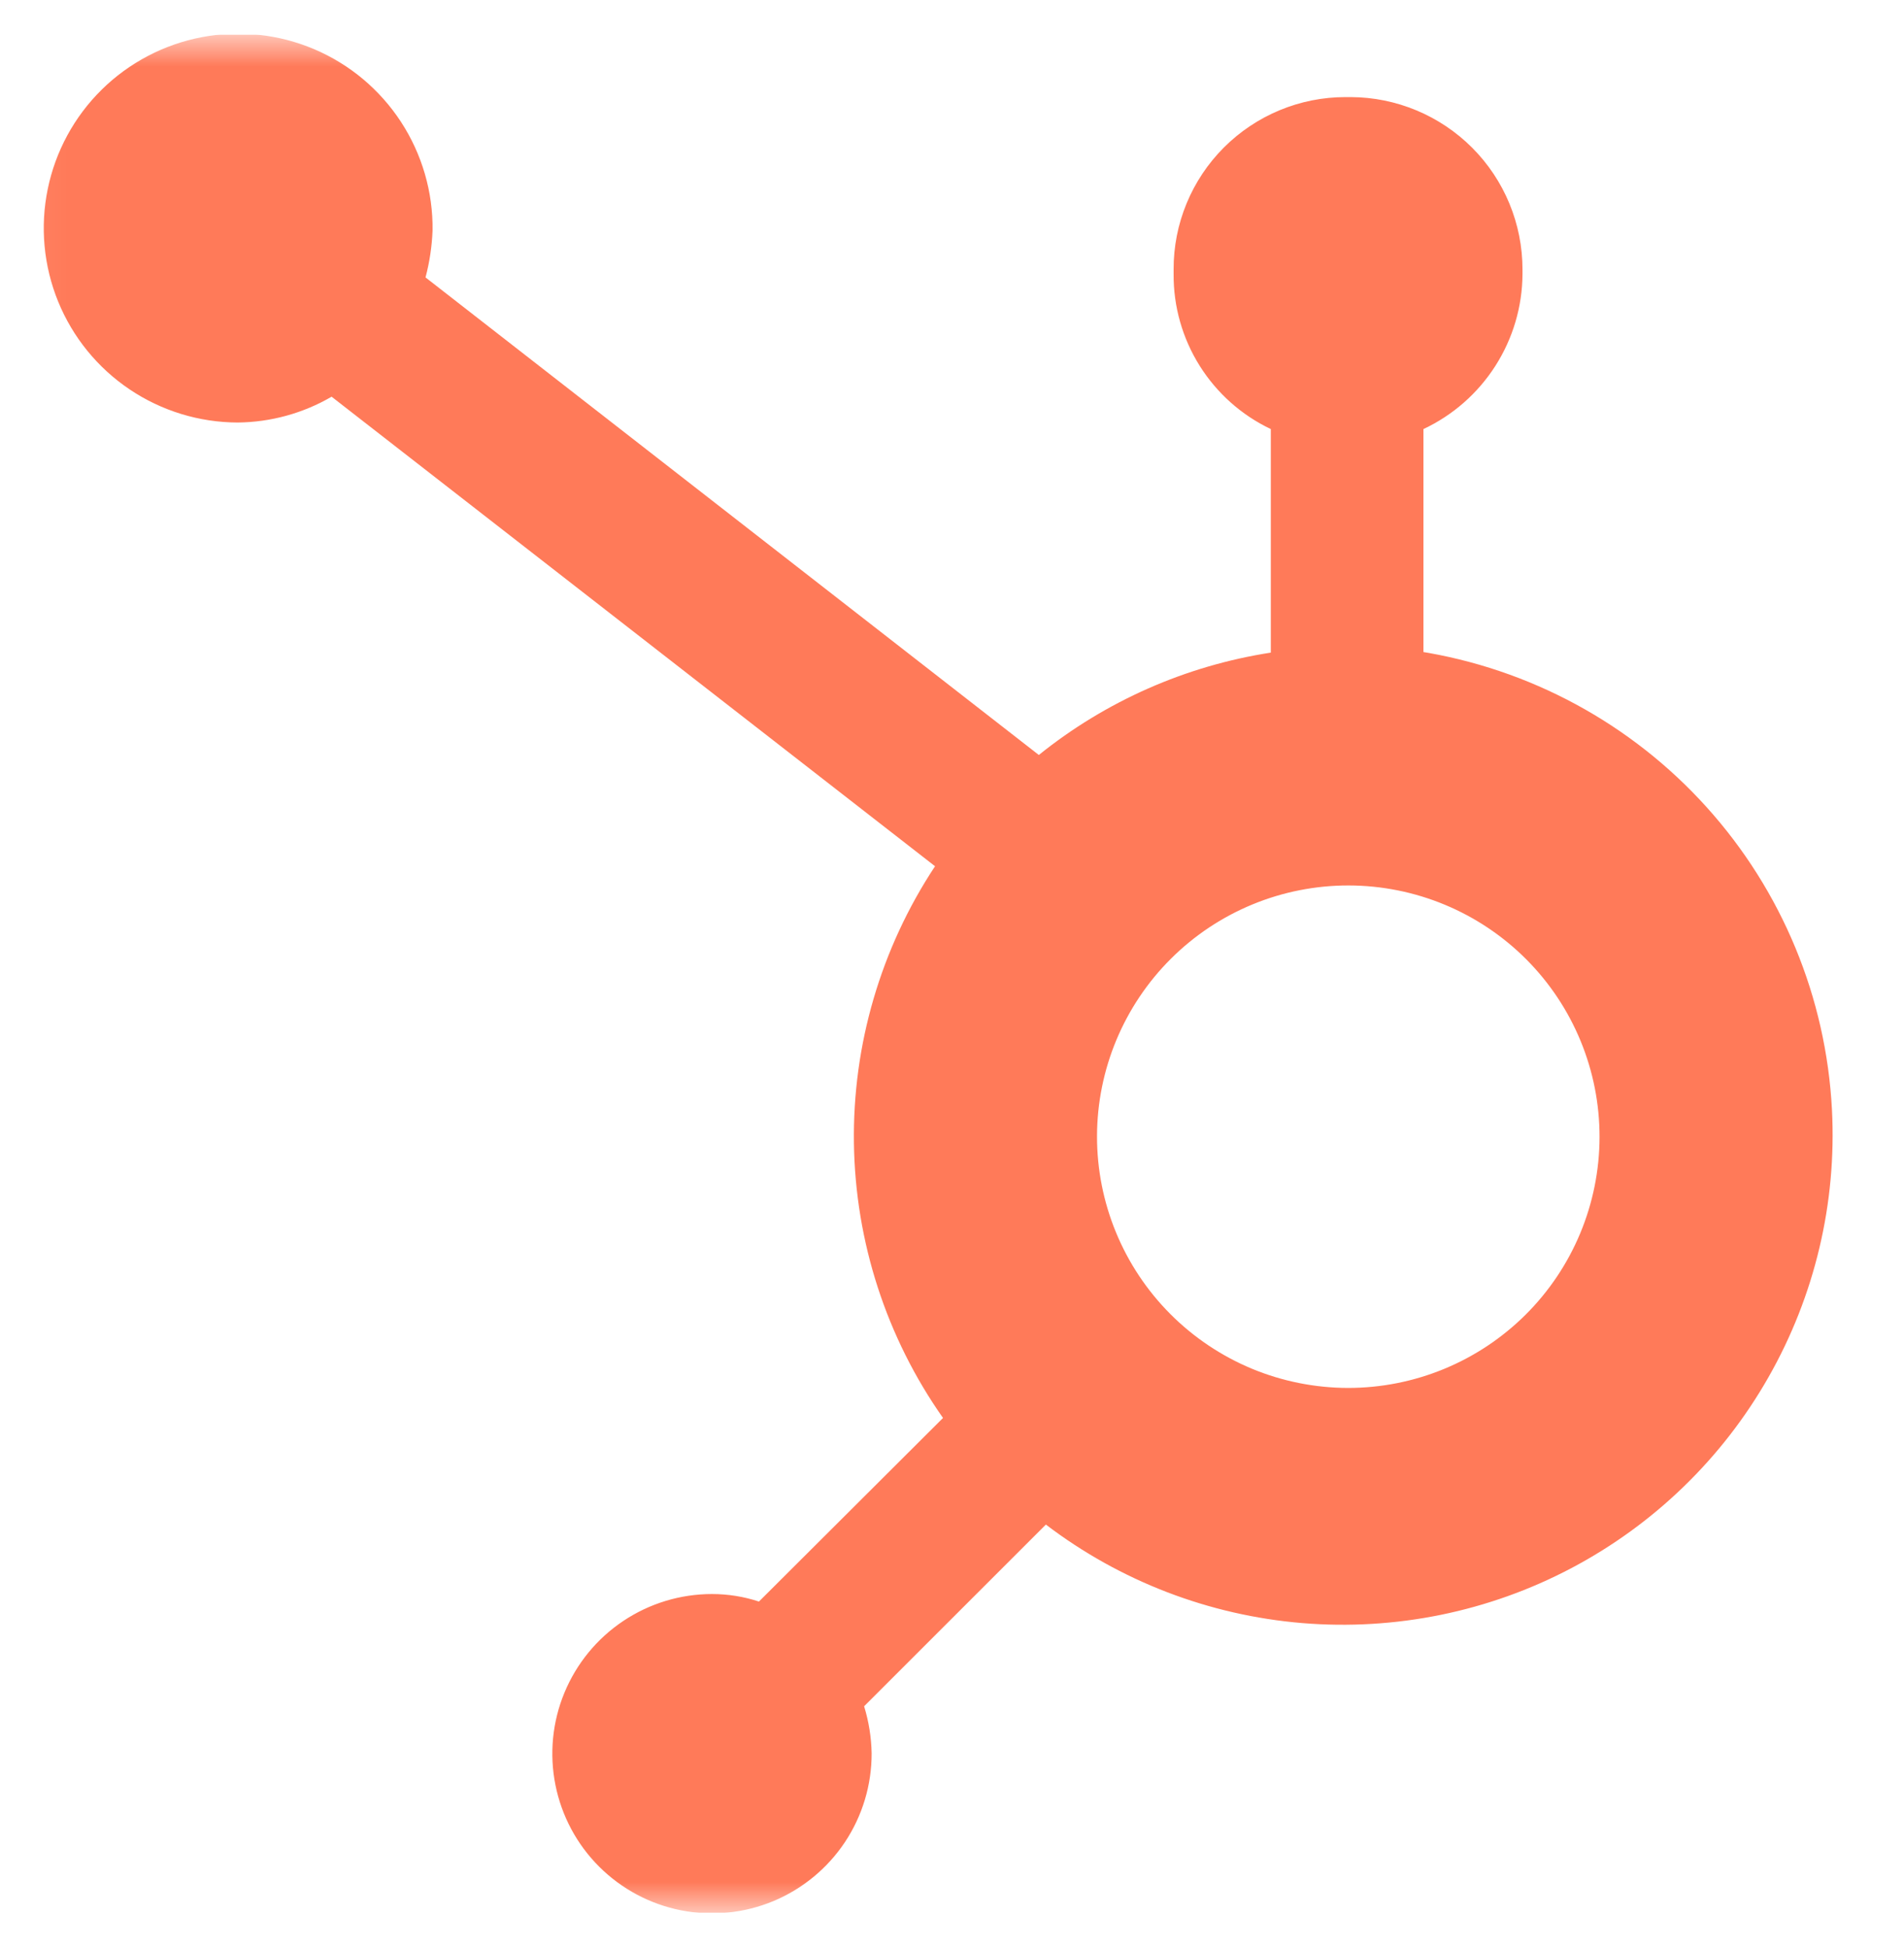 <svg width="43" height="44" viewBox="0 0 43 44" fill="none" xmlns="http://www.w3.org/2000/svg">
<g clip-path="url(#clip0_1637_4816)">
<mask id="mask0_1637_4816" style="mask-type:luminance" maskUnits="userSpaceOnUse" x="0" y="0" width="43" height="44">
<path d="M0.065 0.781H42.487V43.203H0.065V0.781Z" fill="white"/>
</mask>
<g mask="url(#mask0_1637_4816)">
<path d="M32.147 14.74V9.691C32.812 9.379 33.375 8.884 33.771 8.265C34.167 7.646 34.38 6.927 34.384 6.192V6.086C34.384 5.055 33.976 4.067 33.248 3.337C32.52 2.608 31.533 2.196 30.503 2.193H30.386C29.875 2.193 29.37 2.294 28.898 2.49C28.427 2.686 27.998 2.973 27.638 3.334C27.277 3.696 26.991 4.125 26.797 4.597C26.602 5.069 26.503 5.575 26.505 6.086V6.192C26.5 6.923 26.704 7.641 27.093 8.261C27.482 8.881 28.039 9.377 28.7 9.691V14.74C26.781 15.037 24.974 15.834 23.461 17.052L9.61 6.266C9.702 5.919 9.755 5.564 9.769 5.205C9.78 4.335 9.531 3.482 9.056 2.753C8.58 2.024 7.899 1.453 7.098 1.112C6.298 0.772 5.414 0.676 4.559 0.839C3.704 1.002 2.917 1.414 2.297 2.025C1.677 2.636 1.253 3.417 1.078 4.27C0.903 5.122 0.985 6.007 1.314 6.813C1.643 7.618 2.204 8.308 2.926 8.794C3.648 9.28 4.498 9.541 5.368 9.543C6.114 9.536 6.845 9.335 7.489 8.96L21.117 19.565C19.891 21.42 19.253 23.601 19.285 25.823C19.317 28.046 20.018 30.208 21.297 32.026L17.14 36.173C16.798 36.06 16.44 36.003 16.079 36.003C15.366 36.003 14.668 36.215 14.075 36.612C13.482 37.008 13.02 37.572 12.747 38.232C12.474 38.891 12.404 39.617 12.544 40.316C12.684 41.016 13.028 41.659 13.534 42.163C14.039 42.666 14.682 43.009 15.383 43.147C16.083 43.285 16.808 43.212 17.467 42.938C18.125 42.663 18.688 42.199 19.083 41.605C19.478 41.01 19.687 40.312 19.685 39.599C19.678 39.239 19.621 38.882 19.515 38.538L23.62 34.434C25.298 35.712 27.307 36.484 29.41 36.659C31.513 36.833 33.622 36.403 35.488 35.418C37.354 34.433 38.9 32.935 39.942 31.101C40.985 29.267 41.482 27.172 41.373 25.065C41.242 22.528 40.242 20.114 38.54 18.228C36.839 16.342 34.54 15.099 32.03 14.708M30.439 31.348C29.694 31.346 28.956 31.198 28.268 30.912C27.581 30.625 26.956 30.206 26.43 29.678C25.368 28.612 24.773 27.168 24.775 25.663C24.778 24.158 25.379 22.715 26.445 21.653C27.511 20.591 28.955 19.996 30.46 19.999C31.965 20.002 33.407 20.602 34.47 21.668C35.532 22.734 36.127 24.179 36.124 25.684C36.121 27.189 35.521 28.631 34.455 29.693C33.388 30.755 31.944 31.35 30.439 31.348Z" fill="#FF7A59"/>
</g>
</g>
<defs>
<clipPath id="clip0_1637_4816">
<rect width="42.422" height="42.422" fill="white" transform="translate(0.065 0.781)"/>
</clipPath>
</defs>
</svg>
